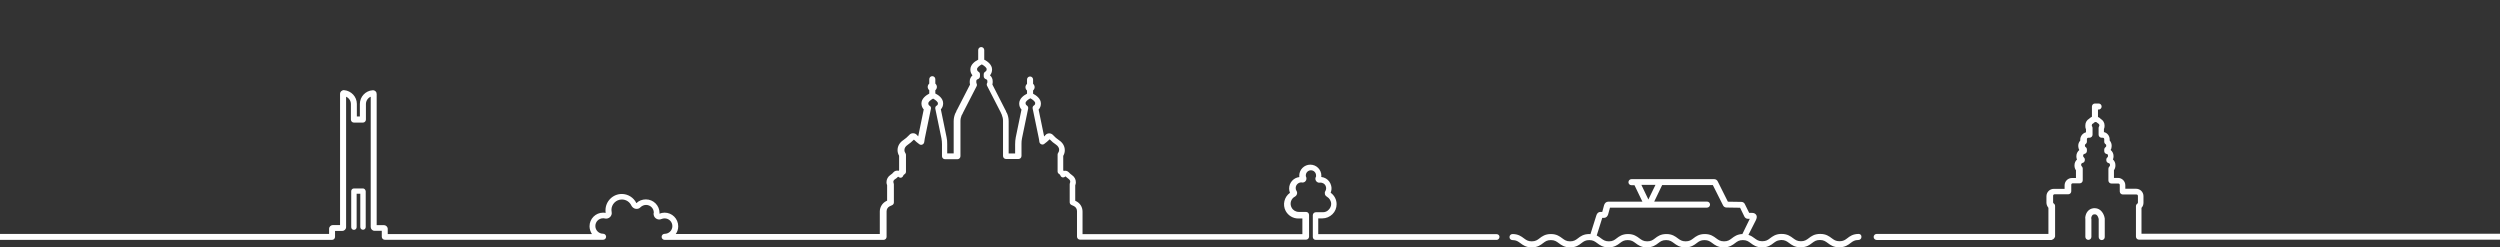 <?xml version="1.0" encoding="UTF-8"?> <!-- Generator: Adobe Illustrator 23.0.6, SVG Export Plug-In . SVG Version: 6.00 Build 0) --> <svg xmlns="http://www.w3.org/2000/svg" xmlns:xlink="http://www.w3.org/1999/xlink" id="Layer_1" x="0px" y="0px" viewBox="0 0 2396 237" style="enable-background:new 0 0 2396 237;" xml:space="preserve"><rect x="0" y="0" width="2396" height="237" fill="#333333" stroke="none"/> <style type="text/css"> .st0{fill:#FFFFFF;} </style> <path class="st0" d="M2017.1,209c0.1,0.2,0.1,0.3,0.1,0.5v17.7c0,1.6-1.3,2.9-2.9,2.9c-1.6,0-2.9-1.3-2.9-2.9v-17.3 c-0.2-0.9-1.1-4.5-3.7-4.5c-1.1,0-1.9,0.2-2.4,0.9c-0.8,1-1.1,2.4-1.1,2.8c0.1,0.2,0.2,0.5,0.2,0.7V227c0,1.6-1.3,2.9-2.9,2.9 s-2.9-1.3-2.9-2.9v-16.9c-0.5-2.1,0.7-4.9,0.7-5c1.5-3.6,4.5-5.6,8.3-5.6C2013.9,199.6,2016.6,205.7,2017.1,209z M2396,224v5.7h-346 c-1.6,0-2.9-1.3-2.9-2.9v-29.2c0-0.9,0.5-1.9,1.3-2.4c0.4-0.2,0.6-0.7,0.6-1.1v-6.3c0-0.8-0.6-1.4-1.4-1.4h-13.1 c-1.6,0-2.9-1.3-2.9-2.9v-6.2c0-0.8-0.6-1.4-1.4-1.4h-6.6c-1.6,0-2.9-1.3-2.9-2.9v-11.3c0-0.8,0.4-1.6,1-2.2 c0.4-0.2,0.5-0.6,0.5-1.1v-0.6c0-0.7-0.5-1.3-1.1-1.4c-1.4-0.3-2.4-1.4-2.4-2.8v-0.6c0-0.9,0.4-1.7,1.1-2.2c0.3-0.3,0.5-0.7,0.5-1.1 V149c0-0.7-0.5-1.4-1.2-1.4c-1.4-0.2-2.4-1.4-2.4-2.8v-1.4c0-0.9,0.5-1.9,1.3-2.4c0.4-0.2,0.6-0.7,0.6-1.1v-0.6 c0-0.5-0.2-0.9-0.6-1.1c-0.8-0.5-1.3-1.4-1.3-2.4v-2.4c0-0.8-0.6-1.4-1.4-1.4h-1.1c-1.6,0-2.9-1.3-2.9-2.9v-6.4 c0-0.6,0.2-1.1,0.5-1.7c0.1-0.2,0.2-0.2,0.2-0.4v-0.7c0-0.6-0.4-1.1-0.9-1.4c-0.4-0.2-0.8-0.5-1.1-0.8c-0.4-0.5-1-0.8-1.6-0.8 c-0.6,0-1.1,0.3-1.6,0.8c-0.3,0.4-0.6,0.6-1.1,0.8c-0.5,0.2-0.9,0.8-0.9,1.4v0.7c0,0.2,0,0.3,0.2,0.4c0.3,0.5,0.5,1.1,0.5,1.7v6.4 c0,1.6-1.3,2.9-2.9,2.9h-1.1c-0.8,0-1.4,0.6-1.4,1.4v2.3c0,0.9-0.5,1.9-1.3,2.4c-0.4,0.2-0.6,0.7-0.6,1.1v0.6c0,0.5,0.2,0.9,0.6,1.1 c0.8,0.5,1.3,1.4,1.3,2.4v1.4c0,1.4-1.1,2.6-2.4,2.8c-0.7,0.2-1.2,0.7-1.2,1.4v0.6c0,0.5,0.2,0.9,0.5,1.1c0.6,0.6,1.1,1.4,1.1,2.2 v0.6c0,1.4-1,2.6-2.4,2.8c-0.6,0.2-1.1,0.8-1.1,1.4v0.6c0,0.4,0.2,0.8,0.5,1.1c0.6,0.6,1,1.4,1,2.2v11.3c0,1.6-1.3,2.9-2.9,2.9h-6.7 c-0.8,0-1.4,0.6-1.4,1.4v6.2c0,1.6-1.3,2.9-2.9,2.9h-13.1c-0.8,0-1.4,0.6-1.4,1.4v6.3c0,0.5,0.2,0.9,0.6,1.1 c0.8,0.5,1.3,1.4,1.3,2.4v29.2c0,0.2-0.1,0.2-0.1,0.4c-0.1,0.1-0.1,0.2-0.1,0.2c0,0.2-0.1,0.3-0.2,0.4c0,0.1-0.1,0.2-0.1,0.2 c-0.1,0.2-0.2,0.2-0.2,0.4l-0.2,0.2c-0.1,0.2-0.2,0.2-0.2,0.2c-0.1,0.1-0.2,0.2-0.2,0.2c-0.1,0.1-0.2,0.2-0.2,0.2 c-0.2,0.2-0.2,0.2-0.2,0.2l-0.2,0.1c-0.2,0.2-0.2,0.2-0.4,0.2l-0.2,0.1c-0.2,0.1-0.2,0.2-0.4,0.2c-0.1,0.1-0.2,0.1-0.2,0.1 c-0.2,0.1-0.2,0.1-0.4,0.1h-164.4h-3.1c-1.6,0-2.9-1.3-2.9-2.9s1.3-2.9,2.9-2.9h22.5h142.1v-25c-1.1-1.4-1.9-3.1-1.9-4.9v-6.2 c0-4,3.2-7.1,7.1-7.1h10.3v-3.3c0-4,3.2-7.1,7.1-7.1h3.8v-7.4c-0.9-1.2-1.4-2.8-1.4-4.3v-0.6c0-2.1,0.9-4.1,2.4-5.4 c-0.4-0.9-0.6-1.8-0.6-2.8v-0.6c0-2.2,1.1-4.3,2.8-5.7c-0.6-1.1-1-2.4-1-3.6v-0.6c0-1.7,0.6-3.5,1.9-4.8v-1c0-3.3,2.4-6.2,5.5-7 v-2.9c-0.5-0.9-0.6-1.9-0.6-2.8V120c0-2.6,1.4-4.9,3.6-6.2c0.8-0.8,1.7-1.4,2.7-1.9v-9.8c0-1.6,1.3-2.9,2.9-2.9h3.5 c1.6,0,2.9,1.3,2.9,2.9s-1.3,2.9-2.9,2.9h-0.6v7.1c1.1,0.4,1.9,1.1,2.7,1.9c2.2,1.3,3.6,3.6,3.6,6.2v0.7c0,1-0.2,1.9-0.6,2.8v2.9 c3.2,0.7,5.5,3.6,5.5,7v1c1.2,1.4,1.9,3.1,1.9,4.9v0.6c0,1.3-0.3,2.6-1,3.6c1.7,1.4,2.8,3.5,2.8,5.7v0.6c0,1-0.2,1.9-0.6,2.8 c1.5,1.4,2.4,3.2,2.4,5.4v0.6c0,1.5-0.5,3.1-1.4,4.3v7.4h3.8c4,0,7.1,3.2,7.1,7.1v3.3h10.3c4,0,7.1,3.2,7.1,7.1v6.3 c0,1.8-0.6,3.6-1.9,4.9v25l0,0V224L2396,224L2396,224z M1781.4,224.2c-5.6,0-8.6,2.3-10.9,4.1c-2.2,1.7-3.9,2.9-7.5,2.9 c-3.6,0-5.3-1.3-7.5-2.9c-2.4-1.8-5.4-4.1-10.9-4.1c0,0,0,0-0.1,0c0,0,0,0-0.1,0c-5.6,0-8.6,2.3-10.9,4.1c-2.2,1.6-3.8,2.9-7.5,2.9 c-3.6,0-5.3-1.3-7.5-2.9c-2.4-1.8-5.4-4.1-10.9-4.1c0,0,0,0-0.1,0c0,0,0,0-0.1,0c-0.2,0-0.5,0-0.6,0h-0.1c-5.1,0.2-7.9,2.4-10.2,4.1 c-2.2,1.7-3.9,2.9-7.5,2.9c-3.6,0-5.3-1.3-7.5-2.9c-1.5-1.1-3.2-2.4-5.8-3.2l6.8-13.4l0.2-0.4c0.6-1.3,1.7-3.5,0.4-5.4 c-0.6-0.9-1.7-1.9-4.1-1.9h-2.6l-3.8-7.7c-0.6-1.7-1.9-2.8-3.6-2.8l-13-0.2l-9.6-19.2c-0.6-1.5-2-2.4-3.5-2.4h-79.3 c-1.6,0-2.9,1.3-2.9,2.9c0,1.7,1.3,2.9,2.9,2.9h2.9l7.6,15.8h-32.9c-1.7,0-3.2,1.3-3.8,3.2l-1.8,6.6h-1.8c-1.9,0-3.3,1.4-3.9,3.5 l-5.6,17.8c-0.4,0-0.7-0.1-1.1-0.1c-5.6,0-8.6,2.3-10.9,4.1c-2.2,1.7-3.9,2.9-7.5,2.9c-3.6,0-5.3-1.3-7.5-2.9 c-2.4-1.8-5.4-4.1-10.9-4.1c-5.5,0-8.6,2.3-10.9,4.1c-2.2,1.7-3.9,2.9-7.5,2.9c-3.6,0-5.3-1.3-7.5-2.9c-2.4-1.8-5.4-4.1-10.9-4.1 c-1.6,0-2.9,1.3-2.9,2.9c0,1.7,1.3,2.9,2.9,2.9c3.6,0,5.3,1.3,7.5,2.9c2.4,1.8,5.4,4.1,10.9,4.1c5.5,0,8.6-2.3,10.9-4.1 c2.2-1.7,3.9-2.9,7.5-2.9c3.6,0,5.3,1.3,7.5,2.9c2.4,1.8,5.4,4.1,10.9,4.1c5.6,0,8.6-2.3,10.9-4.1c2.2-1.7,3.9-2.9,7.5-2.9 c3.6,0,5.3,1.3,7.5,2.9c2.4,1.8,5.4,4.1,10.9,4.1s8.6-2.3,10.9-4.1c2.2-1.7,3.9-2.9,7.5-2.9c3.6,0,5.3,1.3,7.5,2.9 c2.4,1.8,5.4,4.1,10.9,4.1c5.5,0,8.6-2.3,10.9-4.1c2.2-1.7,3.9-2.9,7.5-2.9c3.6,0,5.3,1.3,7.5,2.9c2.4,1.8,5.4,4.1,10.9,4.1 c5.6,0,8.6-2.3,10.9-4.1c2.2-1.7,3.9-2.9,7.5-2.9c3.6,0,5.3,1.3,7.5,2.9c2.4,1.8,5.4,4.1,10.9,4.1s8.6-2.3,10.9-4.1 c2.2-1.7,3.9-2.9,7.5-2.9c3.6,0,5.3,1.3,7.5,2.9c2.4,1.8,5.4,4.1,10.9,4.1s8.6-2.3,10.9-4.1c1.9-1.4,3.3-2.5,6-2.8 c0.5-0.1,1-0.2,1.5-0.2c3.6,0,5.3,1.3,7.5,2.9c2.4,1.8,5.4,4.1,10.9,4.1c0,0,0,0,0.1,0c0,0,0,0,0.1,0c5.6,0,8.6-2.3,10.9-4.1 c2.2-1.6,3.8-2.9,7.5-2.9c3.6,0,5.3,1.3,7.5,2.9c2.4,1.8,5.4,4.1,10.9,4.1c0,0,0,0,0.1,0c5.6,0,8.6-2.3,10.9-4.1 c2.2-1.7,3.9-2.9,7.5-2.9c1.6,0,2.9-1.3,2.9-2.9C1784.1,225.4,1783,224.2,1781.4,224.2z M1573.1,177.2h13.5l-6.8,14L1573.1,177.2z M1669.9,224.3c-5,0.2-7.9,2.4-10.1,4.1s-3.9,2.9-7.5,2.9c-3.6,0-5.3-1.3-7.5-2.9c-2.4-1.8-5.4-4.1-10.9-4.1 c-5.5,0-8.6,2.3-10.9,4.1c-2.2,1.7-3.9,2.9-7.5,2.9c-3.6,0-5.3-1.3-7.5-2.9c-2.4-1.8-5.4-4.1-10.9-4.1c-5.6,0-8.6,2.3-10.9,4.1 c-2.2,1.7-3.9,2.9-7.5,2.9s-5.3-1.3-7.5-2.9c-2.4-1.8-5.4-4.1-10.9-4.1s-8.6,2.3-10.9,4.1c-2.2,1.7-3.8,2.9-7.5,2.9 c-3.6,0-5.3-1.3-7.5-2.9c-1.1-0.9-2.5-1.9-4.1-2.7l5.3-16.9h1.8c1.7,0,3.2-1.3,3.8-3.2l1.8-6.6h93c1.6,0,2.9-1.3,2.9-2.9 c0-1.7-1.3-2.9-2.9-2.9h-50.6l7.6-15.8h48.6l9.6,19.1c0.6,1.5,1.9,2.4,3.5,2.4l13,0.2l3.8,7.8c0.6,1.7,2,2.8,3.6,2.8h1.9 L1669.9,224.3z M350.5,183.2v34.4c0,1.4-1.1,2.6-2.6,2.6s-2.6-1.1-2.6-2.6v-31.9h-3.5v32c0,1.4-1.1,2.6-2.6,2.6 c-1.4,0-2.6-1.1-2.6-2.6v-34.5c0-1.4,1.1-2.6,2.6-2.6h8.7C349.2,180.6,350.3,181.8,350.5,183.2z M1437.1,227c0,1.5-1.1,2.7-2.4,2.9 h-0.1c-0.1,0-0.2,0-0.2,0h-142.1c-0.1,0-0.2,0-0.2,0h-31.1c-0.8,0-1.4-0.2-2-0.8c-0.5-0.5-0.8-1.2-0.8-2v-20.8 c0-1.6,1.3-2.9,2.9-2.9h6.8c2.1,0,4.1-0.8,5.5-2.4c1.5-1.5,2.4-3.5,2.4-5.5c0-2.9-1.6-5.5-4.1-7c-0.9-0.5-1.7-1.4-1.9-2.4 c-0.2-1-0.2-2.1,0.4-2.9c0.7-1.2,1-2.7,0.6-4.1c-0.3-1.4-1.2-2.6-2.4-3.3c-0.9-0.5-1.9-0.8-2.8-0.8c-0.2,0-0.4,0.1-0.6,0.1 c-1.4,0.2-2.6-0.4-3.5-1.4c-0.8-1.1-1.1-2.4-0.6-3.7c0-0.2,0.1-0.2,0.2-0.4s0.2-0.2,0.2-0.4v-0.1V169v-0.2c0-0.2,0-0.2,0-0.2 c0-0.2,0-0.3,0-0.5c0-2.7-2.2-4.9-4.9-4.9c-2.7,0-4.9,2.2-4.9,4.9c0,0.2,0,0.3,0,0.5l0.1,0.5c0,0.2,0,0.2,0.1,0.3s0.2,0.2,0.2,0.4 c0.4,1.3,0.2,2.7-0.6,3.7c-0.8,1.1-2.2,1.6-3.5,1.4c-0.2-0.1-0.4-0.1-0.6-0.1c-2.9,0-5.4,2.4-5.4,5.4c0,1.1,0.2,1.9,0.8,2.8 c0.6,0.9,0.7,2,0.4,3c-0.3,1-1,1.9-1.9,2.4c-3.9,2-5.3,6.8-3.2,10.6c1.4,2.6,4,4.1,7,4.1h6.8c1.6,0,2.9,1.3,2.9,2.9v20.8 c0,1.6-1.3,2.9-2.9,2.9h-216.6c-1.6,0-2.9-1.3-2.9-2.9v-24.5c0-2-1.1-3.9-3-4.8l-2.4-1.1c-1-0.5-1.6-1.5-1.6-2.6v-17.3 c0-0.5,0.2-0.9,0.3-1.4c0.2-0.4,0.2-0.7,0.2-1.1c0-0.8-0.5-1.7-1.4-2.4c-1.1-0.8-2.2-1.7-3.2-2.6c-0.1,0.1-0.1,0.1-0.2,0.2 c-0.6,0.6-1.7,1-2.6,0.8c-0.9-0.2-1.7-0.9-2-1.8c-0.2-0.6-0.6-1.1-1.3-1.5c-0.9-0.5-1.4-1.4-1.4-2.4v-16.2c0-0.6,0.2-1.2,0.6-1.7 c0.6-0.9,0.9-1.9,0.9-2.8c0-1.9-1.1-3.6-2.9-4.9c-2.2-1.4-4.3-3.2-6.2-5.2c-1.7,1.7-3.5,3.2-5.3,4.5c-0.8,0.6-1.9,0.7-2.9,0.2 c-0.9-0.4-1.6-1.4-1.7-2.4c-0.2-1.1-0.2-2.3-0.5-3.3l-5.9-28.5c-0.2-1.1,0.2-2.4,1.2-2.9l0.1-0.1c0.8-0.5,1.1-1.1,1.1-2.3 c0-1.2-1.9-3-4.6-4.5c-2.7,1.4-4.6,3.2-4.6,4.5c0,1.1,0.4,1.8,1.1,2.3c1.1,0.6,1.6,1.9,1.4,3l-5.9,28.5c-0.4,1.7-0.5,3.6-0.5,5.4 v11.6c0,1.6-1.3,2.9-2.9,2.9h-11.9c-1.6,0-2.9-1.3-2.9-2.9v-33.8c0-1.9-0.4-3.7-1.1-5.4l-0.3-0.9c0-0.2-0.1-0.2-0.2-0.3 c-0.2-0.5-0.4-1-0.6-1.4l-13.1-25.5c-0.4-0.8-0.4-1.9,0.1-2.7c0.2-0.2,0.2-0.6,0.2-0.9v-1c0-0.8-0.6-1.5-1.4-1.7 c-1.2-0.4-2.1-1.5-2.1-2.8v-1.9c0-1.1,0.6-2,1.5-2.5c0.1-0.1,0.2-0.1,0.2-0.2c0.8-0.5,1.1-1.1,1.1-2.3c0-1.2-1.9-3-4.6-4.5 c-2.7,1.4-4.6,3.2-4.6,4.5c0,1.1,0.4,1.8,1.1,2.3c0.1,0.1,0.2,0.1,0.2,0.2c1,0.5,1.5,1.4,1.5,2.5v1.9c0,1.3-0.9,2.4-2.1,2.8 c-0.8,0.2-1.4,0.9-1.4,1.7V79c0,0.3,0.1,0.6,0.2,0.9c0.5,0.8,0.5,1.9,0.1,2.7l-13.1,25.5c-0.2,0.4-0.4,0.9-0.6,1.4 c0,0.1-0.1,0.2-0.2,0.2l-0.5,0.9c-0.7,1.7-1.1,3.5-1.1,5.4v33.7c0,1.6-1.3,2.9-2.9,2.9h-11.9c-1.6,0-2.9-1.3-2.9-2.9v-11.6 c0-1.9-0.2-3.7-0.5-5.4l-5.9-28.5c-0.2-1.1,0.2-2.4,1.2-2.9l0.2-0.1c0.8-0.5,1.1-1.1,1.1-2.2c0-1.2-1.9-3-4.6-4.5 c-2.7,1.4-4.6,3.2-4.6,4.5c0,1.1,0.4,1.8,1.1,2.3l0.2,0.1c1,0.6,1.5,1.8,1.2,2.9l-5.9,28.5c-0.2,1.1-0.4,2.2-0.5,3.3 c-0.2,1.1-0.7,1.9-1.7,2.4c-0.9,0.5-2,0.4-2.9-0.2c-1.9-1.3-3.6-2.8-5.3-4.5c-1.9,1.9-4,3.7-6.2,5.2c-1.9,1.3-2.9,3-2.9,4.9 c0,1,0.3,1.9,0.9,2.8c0.4,0.5,0.6,1.1,0.6,1.7v16.2c0,1.1-0.6,1.9-1.4,2.4c-0.6,0.4-1.1,0.9-1.3,1.5c-0.3,0.9-1.1,1.6-2,1.8 c-0.9,0.2-1.9-0.2-2.6-0.8c-0.1-0.1-0.1-0.1-0.2-0.2c-1.1,1.1-2,1.9-3.2,2.6c-0.9,0.6-1.4,1.4-1.4,2.4c0,0.4,0.2,0.7,0.2,1.1 c0.2,0.4,0.3,0.9,0.3,1.4V194c0,1.1-0.6,2.1-1.6,2.6l-2.4,1.1c-1.9,0.9-3,2.8-3,4.8v24.5c0,1.6-1.3,2.9-2.9,2.9H637 c-1.6,0-2.9-1.3-2.9-2.9s1.3-2.9,2.9-2.9c4.1,0,7.4-3.3,7.4-7.4c0-4.1-3.3-7.4-7.4-7.4c-1.1,0-2,0.2-3,0.6c-1.7,0.8-3.7,0.6-5.3-0.5 s-2.4-2.9-2.3-4.9c0.1-0.2,0.1-0.4,0.2-0.7v-0.2c-0.1-4-3.4-7.2-7.4-7.2c-1.9,0-3.9,0.8-5.3,2.2c-1.2,1.3-3,1.9-4.8,1.5 c-1.7-0.3-3.2-1.5-4-3.1c-1.7-3.6-5.2-5.8-9.1-5.8c-5.5,0-10,4.5-10,10c0,0.6,0.2,1.2,0.2,1.9c0.4,1.8-0.2,3.6-1.5,4.9 s-3.2,1.8-5,1.4c-0.6-0.2-1.1-0.2-1.7-0.2c-4.1,0-7.4,3.3-7.4,7.4c0,4.1,3.3,7.4,7.4,7.4c1.6,0,2.9,1.3,2.9,2.9s-1.3,2.9-2.9,2.9 H368.8c-1.6,0-2.9-1.3-2.9-2.9v-5.7h-7c-2,0-3.6-1.7-3.6-3.6V92.7c-2.7,1.1-4.6,3.9-4.6,7v14.9c0,1.6-1.3,2.9-2.9,2.9h-8.6 c-1.6,0-2.9-1.3-2.9-2.9V99.7c0-3.1-1.9-5.8-4.6-7v125c0,2-1.7,3.6-3.6,3.6h-7v5.7c0,1.6-1.3,2.9-2.9,2.9H0v-5.7h315.4v-4.9 c0-2,1.7-3.6,3.6-3.6h6.9V90.1c0-1.1,0.4-2,1.1-2.7c0.8-0.7,1.7-1.1,2.8-1c6.8,0.6,12.2,6.3,12.2,13.1v12.1h2.9V99.6 c0-6.8,5.3-12.6,12.2-13.1c1.1-0.1,2,0.3,2.8,1c0.8,0.6,1.1,1.7,1.1,2.7v125.6h7c2,0,3.6,1.7,3.6,3.6v4.9h195.7 c-1.4-2.2-2.3-4.8-2.3-7.4c0-7.2,5.8-13.1,13.1-13.1c0.8,0,1.6,0.2,2.4,0.2c-0.2-0.8-0.2-1.7-0.2-2.5c0-8.6,7.1-15.6,15.6-15.6 c5.9,0,11.4,3.4,14,8.8c2.4-2.4,5.7-3.6,9.1-3.6c7.2,0,13.1,5.8,13.1,13.1c0,0.2,0,0.4-0.1,0.6c1.6-0.6,3.2-1,4.9-1 c7.2,0,13.1,5.8,13.1,13.1c0,2.7-0.8,5.3-2.4,7.4h195.6v-21.6c0-4.2,2.4-8.1,6.2-10l0.8-0.4v-14.8c-0.4-0.9-0.6-1.9-0.6-2.9 c0-2.8,1.4-5.4,4-7.1c1-0.6,1.9-1.4,2.7-2.4c1.2-1.4,3.2-1.9,4.9-1.4c0.2-0.2,0.4-0.3,0.5-0.5v-13.9c-1-1.7-1.5-3.6-1.5-5.4 c0-3.8,2-7.3,5.5-9.6c2-1.4,4-3,5.8-5c0.9-1.1,2.2-1.6,3.6-1.6s2.7,0.6,3.6,1.6c0.4,0.5,0.8,0.9,1.3,1.4l5.3-25.8 c-1.4-1.5-2.2-3.5-2.2-5.8c0-4.7,4.5-7.8,7.5-9.4v-3.2c-0.9-0.8-1.5-2-1.5-3.2c0-1.3,0.6-2.4,1.5-3.2v-4.2c0-1.6,1.3-2.9,2.9-2.9 c1.6,0,2.9,1.3,2.9,2.9v4.2c0.9,0.8,1.5,2,1.5,3.2c0,1.3-0.6,2.4-1.5,3.2v3.1c3.1,1.5,7.5,4.7,7.5,9.4c0,2.4-0.8,4.3-2.2,5.8 l5.5,26.8c0.5,2,0.6,4.2,0.6,6.6v8.8h6.2v-30.9c0-2.7,0.6-5.3,1.7-7.8c0-0.2,0.1-0.2,0.2-0.2l0.4-0.8c0.2-0.6,0.5-1.1,0.6-1.6 c0-0.2,0.1-0.2,0.2-0.2L929.7,81c-0.2-0.6-0.3-1.4-0.3-2.1v-1c0-2.2,1-4.2,2.6-5.7c-1.3-1.5-2-3.5-2-5.6c0-4.8,4.5-7.9,7.5-9.4v-9.2 c0-1.6,1.3-2.9,2.9-2.9s2.9,1.3,2.9,2.9v9.2c3,1.5,7.5,4.7,7.5,9.4c0,2.2-0.7,4.1-2,5.6c1.7,1.4,2.6,3.5,2.6,5.7v1 c0,0.7-0.2,1.4-0.3,2.1l12.5,24.5c0,0.2,0.1,0.2,0.2,0.2c0.2,0.5,0.5,1.1,0.6,1.6l0.4,0.8c0.1,0.1,0.1,0.2,0.2,0.2 c1.1,2.4,1.7,5.1,1.7,7.8v31h6.2v-8.8c0-2.3,0.2-4.5,0.6-6.6L979,105c-1.4-1.5-2.2-3.5-2.2-5.8c0-4.8,4.5-7.9,7.5-9.4v-3 c-0.9-0.8-1.5-2-1.5-3.2c0-1.3,0.6-2.4,1.5-3.2v-4.2c0-1.6,1.3-2.9,2.9-2.9s2.9,1.3,2.9,2.9v4.1c0.9,0.8,1.5,2,1.5,3.2 c0,1.3-0.6,2.4-1.5,3.2v3.1c3,1.6,7.5,4.7,7.5,9.4c0,2.4-0.8,4.3-2.2,5.8l5.3,25.8c0.4-0.4,0.9-0.9,1.3-1.4c0.9-1.1,2.3-1.6,3.6-1.6 c1.3,0,2.7,0.6,3.6,1.6c1.7,1.9,3.7,3.6,5.8,5c3.6,2.4,5.5,5.8,5.5,9.6c0,1.9-0.5,3.7-1.5,5.4v13.9c0.2,0.2,0.4,0.3,0.5,0.5 c1.8-0.5,3.7,0.1,4.9,1.4c0.8,0.9,1.7,1.7,2.7,2.4c2.6,1.7,4,4.2,4,7.1c0,1-0.2,2-0.6,2.9v14.8l0.8,0.4c3.9,1.9,6.2,5.7,6.2,10v21.6 h210.7v-15h-4c-5,0-9.6-2.8-12-7.2c-3.2-6-1.4-13.5,4.1-17.4c-0.5-1.3-0.8-2.7-0.8-4.1c0-5.7,4.3-10.4,9.8-11c0-0.1,0-0.1,0-0.2 c-0.1-0.4-0.1-0.7-0.1-1.1c0-5.9,4.8-10.6,10.6-10.6c5.9,0,10.6,4.8,10.6,10.6c0,0.3,0,0.6-0.1,1c0,0,0,0.1,0,0.2 c1.6,0.2,3.2,0.7,4.5,1.5c2.5,1.5,4.3,4,5,6.9c0.6,2.2,0.4,4.5-0.5,6.7c3.6,2.6,5.7,6.6,5.7,11c0,3.6-1.4,7.1-4,9.6 c-2.6,2.5-6,4-9.6,4h-4v15.1h170.9C1436,224.4,1437.1,225.6,1437.1,227z"></path> </svg> 